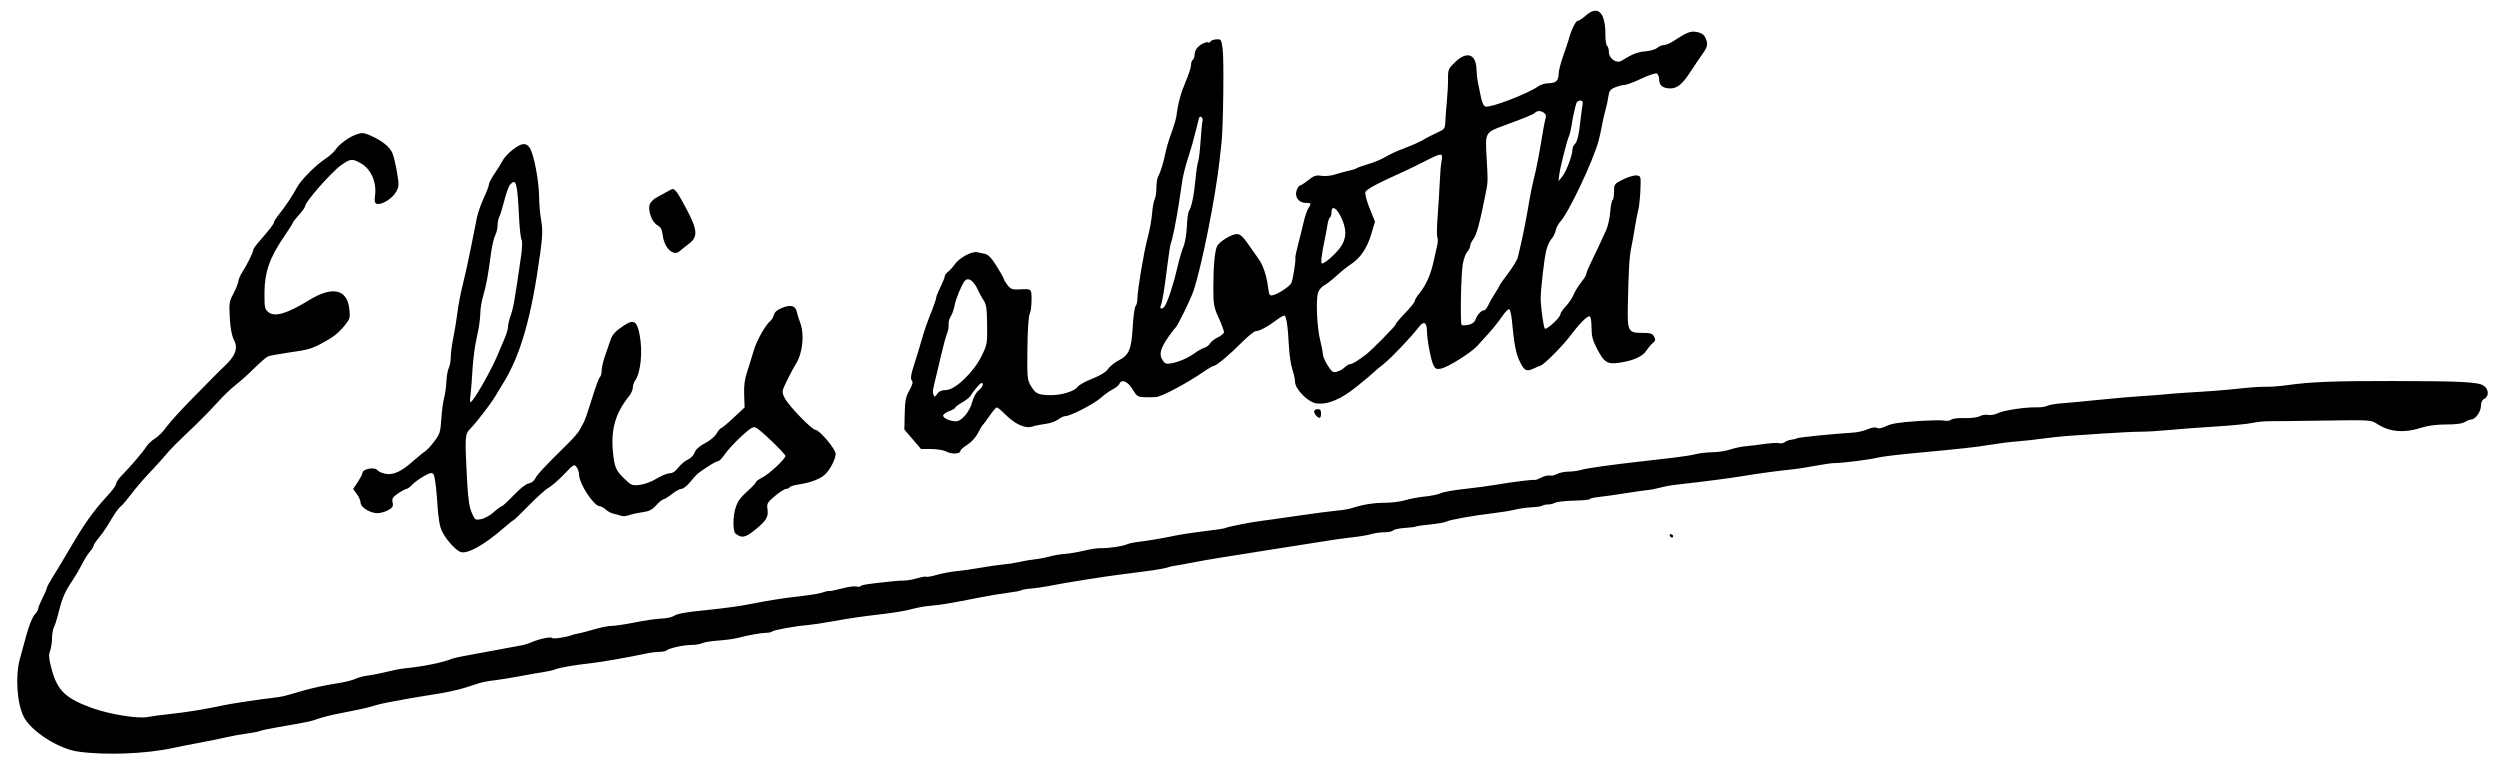 <svg xmlns="http://www.w3.org/2000/svg" width="1442" height="452" viewBox="0 0 1442 452" version="1.1">
	<path d="M 914.653 9 C 912.774 10.650, 910.710 12, 910.067 12 C 908.878 12, 906.381 17.071, 904.899 22.500 C 904.448 24.150, 902.948 28.650, 901.565 32.500 C 900.183 36.350, 899.040 40.873, 899.026 42.550 C 898.992 46.507, 897.398 48, 893.204 48 C 891.337 48, 888.614 48.842, 887.154 49.870 C 881.137 54.109, 859.620 62.332, 856.847 61.451 C 855.677 61.080, 854.768 59.069, 854.022 55.202 C 853.416 52.066, 852.670 48.375, 852.364 47 C 852.057 45.625, 851.731 42.424, 851.639 39.886 C 851.316 31.014, 846.005 29.318, 839.207 35.915 C 835.460 39.551, 835.177 40.210, 835.239 45.165 C 835.275 48.099, 834.961 54.100, 834.541 58.500 C 834.121 62.900, 833.715 68.293, 833.639 70.484 C 833.508 74.250, 833.227 74.592, 828.500 76.751 C 825.750 78.007, 822.825 79.480, 822 80.024 C 819.696 81.543, 815.097 83.615, 808.500 86.108 C 805.200 87.355, 800.925 89.366, 799 90.576 C 797.075 91.787, 792.800 93.576, 789.500 94.553 C 786.200 95.529, 783.050 96.652, 782.500 97.049 C 781.950 97.445, 779.925 98.087, 778 98.476 C 776.075 98.864, 772.566 99.818, 770.203 100.595 C 767.722 101.411, 764.339 101.758, 762.201 101.416 C 759.075 100.916, 757.890 101.306, 754.611 103.912 C 752.474 105.610, 750.326 107, 749.838 107 C 749.350 107, 748.500 108.186, 747.949 109.635 C 746.525 113.378, 749.021 117, 753.023 117 C 756.413 117, 756.526 117.232, 754.610 120.285 C 753.846 121.503, 752.660 124.975, 751.974 128 C 751.289 131.025, 749.876 136.724, 748.835 140.665 C 747.795 144.606, 747.034 148.206, 747.145 148.665 C 747.529 150.254, 745.746 161.507, 744.832 163.265 C 743.780 165.287, 737.559 169.398, 734.295 170.228 C 732.313 170.732, 732.031 170.321, 731.493 166.144 C 730.532 158.676, 728.654 153.110, 725.708 149 C 724.722 147.625, 722.110 143.913, 719.903 140.750 C 716.860 136.391, 715.294 135, 713.425 135 C 710.475 135, 703.490 139.216, 702.082 141.847 C 700.696 144.436, 699.857 153.542, 699.856 166 C 699.855 175.571, 700.127 177.106, 702.928 183.343 C 704.617 187.107, 706 190.798, 706 191.546 C 706 192.294, 704.409 193.661, 702.465 194.583 C 700.521 195.506, 698.497 197.072, 697.966 198.063 C 697.436 199.054, 695.989 200.172, 694.751 200.548 C 693.513 200.924, 691.150 202.218, 689.500 203.424 C 685.451 206.382, 680.266 208.693, 675.835 209.512 C 672.647 210.102, 671.959 209.867, 670.540 207.701 C 668.427 204.477, 669.293 201.001, 673.827 194.500 C 675.745 191.750, 677.637 189.275, 678.031 189 C 679.166 188.208, 686.882 172.429, 688.425 167.746 C 693.353 152.788, 701.177 113.378, 703.562 91.500 C 703.862 88.750, 704.327 84.475, 704.597 82 C 705.571 73.045, 706.046 34.357, 705.253 28.500 C 704.459 22.629, 704.378 22.505, 701.480 22.721 C 699.852 22.843, 698.364 23.408, 698.174 23.977 C 697.984 24.547, 697.427 24.764, 696.935 24.460 C 695.818 23.770, 691.903 25.802, 690.282 27.913 C 689.612 28.786, 689.049 30.486, 689.032 31.691 C 689.014 32.896, 688.550 34.160, 688 34.500 C 687.450 34.840, 687 36.169, 687 37.454 C 687 38.739, 685.634 43.001, 683.964 46.924 C 681.063 53.742, 679.436 59.735, 678.594 66.708 C 678.381 68.473, 677.058 72.973, 675.655 76.708 C 674.251 80.444, 672.675 85.750, 672.151 88.500 C 671.197 93.508, 669.490 98.981, 667.866 102.236 C 667.390 103.191, 667 106.034, 667 108.552 C 667 111.071, 666.548 113.977, 665.995 115.010 C 665.442 116.043, 664.777 119.726, 664.517 123.194 C 664.258 126.662, 663.125 132.875, 661.999 137 C 659.838 144.922, 656.060 167.393, 656.022 172.550 C 656.010 174.228, 655.544 176.056, 654.987 176.613 C 654.430 177.170, 653.687 182.653, 653.335 188.798 C 652.598 201.686, 651.259 204.807, 645.123 207.937 C 642.948 209.047, 640.258 211.233, 639.146 212.795 C 637.819 214.658, 634.690 216.590, 630.054 218.409 C 626.167 219.934, 622.404 222.012, 621.694 223.027 C 619.846 225.664, 612.411 227.980, 606 227.915 C 598.805 227.842, 597.393 227.192, 594.683 222.701 C 592.531 219.136, 592.426 218.048, 592.604 201.102 C 592.717 190.364, 593.231 182.437, 593.896 181.195 C 594.503 180.060, 595 176.402, 595 173.066 C 595 166.377, 595.203 166.540, 587.384 166.944 C 583.963 167.121, 582.909 166.700, 581.134 164.444 C 579.961 162.951, 579 161.367, 579 160.923 C 579 160.479, 577.147 157.160, 574.882 153.547 C 571.925 148.832, 570.021 146.824, 568.132 146.429 C 566.684 146.127, 564.602 145.695, 563.505 145.469 C 560.514 144.854, 553.312 148.746, 550.798 152.336 C 549.579 154.076, 547.776 156.088, 546.791 156.807 C 545.806 157.525, 544.986 158.650, 544.969 159.307 C 544.952 159.963, 543.831 162.750, 542.478 165.500 C 541.125 168.250, 540.014 171.002, 540.009 171.617 C 540.004 172.231, 539.055 175.156, 537.899 178.117 C 534.147 187.732, 533.215 190.406, 531.490 196.500 C 530.555 199.800, 528.663 205.993, 527.284 210.263 C 525.396 216.110, 525.053 218.359, 525.896 219.374 C 526.746 220.399, 526.414 221.796, 524.515 225.194 C 522.425 228.934, 521.984 231.146, 521.823 238.707 L 521.630 247.748 526.436 253.374 L 531.243 259 537.171 259 C 540.620 259, 544.378 259.661, 546.157 260.581 C 549.245 262.178, 554 261.822, 554 259.993 C 554 259.461, 555.791 257.895, 557.979 256.513 C 560.310 255.041, 562.852 252.240, 564.114 249.750 C 565.299 247.413, 566.575 245.275, 566.950 245 C 567.325 244.725, 569.086 242.362, 570.864 239.750 C 572.642 237.137, 574.490 235, 574.971 235 C 575.452 235, 577.568 236.742, 579.673 238.872 C 585.356 244.622, 591.284 247.353, 595.301 246.073 C 597.060 245.512, 600.606 244.794, 603.180 244.476 C 605.753 244.158, 608.974 243.021, 610.337 241.949 C 611.700 240.877, 613.597 240, 614.553 240 C 617.448 240, 630.923 233.062, 634.833 229.559 C 636.850 227.751, 639.986 225.513, 641.801 224.584 C 643.617 223.655, 645.353 222.244, 645.658 221.448 C 646.819 218.422, 650.444 219.883, 653.233 224.500 C 655.746 228.662, 656.272 229.008, 660.225 229.111 C 662.576 229.172, 665.517 229.139, 666.760 229.038 C 670.131 228.764, 684.455 221.159, 694.108 214.519 C 696.922 212.584, 699.660 211, 700.192 211 C 701.602 211, 709.403 204.441, 716.546 197.250 C 719.961 193.813, 723.486 191, 724.381 191 C 726.417 191, 731.403 188.340, 736.095 184.750 C 738.071 183.237, 740.167 182, 740.751 182 C 741.961 182, 742.812 187.657, 743.479 200.151 C 743.734 204.909, 744.623 210.759, 745.456 213.151 C 746.289 215.543, 746.977 218.764, 746.985 220.308 C 747.006 224.351, 754.370 231.887, 759.023 232.627 C 765.576 233.670, 773.255 230.492, 782.782 222.796 C 787.577 218.922, 791.950 215.245, 792.500 214.626 C 793.050 214.007, 795.533 211.925, 798.018 210 C 802.307 206.678, 814.099 194.292, 818.580 188.404 C 821.192 184.972, 822.983 185.935, 823.053 190.809 C 823.129 196.168, 825.428 208.115, 826.910 210.857 C 827.965 212.808, 828.714 213.107, 831.263 212.597 C 835.097 211.831, 848.467 203.469, 851.925 199.675 C 853.341 198.121, 856.413 194.746, 858.751 192.175 C 861.089 189.604, 864.464 185.363, 866.251 182.752 C 868.038 180.141, 869.950 178.151, 870.500 178.331 C 871.050 178.510, 871.766 181.547, 872.090 185.078 C 873.258 197.783, 874.317 203.570, 876.228 207.699 C 879.033 213.757, 880.296 214.551, 884.243 212.739 C 886.035 211.916, 888.024 211.076, 888.665 210.872 C 890.766 210.202, 901.405 199.460, 905.954 193.417 C 911.475 186.082, 915.860 181.795, 917.075 182.547 C 917.584 182.861, 918 185.810, 918 189.100 C 918 193.856, 918.642 196.316, 921.136 201.107 C 925.401 209.303, 927.176 210.337, 934.858 209.100 C 942.527 207.865, 947.693 205.439, 949.760 202.101 C 950.646 200.670, 952.241 198.783, 953.304 197.906 C 954.910 196.582, 955.042 195.947, 954.084 194.156 C 953.101 192.320, 952.049 192, 947 192 C 939.165 192, 938.637 190.990, 938.930 176.541 C 939.352 155.733, 939.775 148.493, 940.887 143 C 941.500 139.975, 942.465 134.575, 943.031 131 C 943.597 127.425, 944.471 122.925, 944.972 121 C 945.474 119.075, 946.023 113.900, 946.192 109.500 C 946.498 101.561, 946.481 101.498, 943.930 101.201 C 942.516 101.036, 939.029 102.073, 936.180 103.504 C 931.122 106.044, 931 106.209, 931 110.494 C 931 112.907, 930.613 115.121, 930.139 115.414 C 929.666 115.707, 929.049 118.805, 928.768 122.300 C 928.488 125.795, 927.470 130.419, 926.506 132.577 C 923.684 138.897, 919.807 147.149, 917.316 152.135 C 916.042 154.685, 915 157.299, 915 157.944 C 915 158.589, 913.670 160.778, 912.045 162.809 C 910.420 164.839, 908.434 168.080, 907.631 170.011 C 906.829 171.943, 904.784 174.976, 903.086 176.752 C 901.389 178.529, 900 180.609, 900 181.375 C 900 183.097, 892.225 190.257, 891.106 189.566 C 890.347 189.096, 888.740 177.599, 888.651 172 C 888.606 169.120, 889.710 158.291, 890.960 149.352 C 891.804 143.323, 893.026 139.992, 895.494 137 C 896.175 136.175, 897.028 134.251, 897.391 132.725 C 897.754 131.198, 898.827 129.126, 899.775 128.120 C 904.631 122.969, 918.468 93.920, 921.981 81.500 C 922.603 79.300, 923.502 75.250, 923.978 72.500 C 924.454 69.750, 925.375 65.700, 926.024 63.500 C 926.673 61.300, 927.435 57.768, 927.717 55.651 C 928.144 52.438, 928.783 51.571, 931.582 50.401 C 933.427 49.631, 935.863 49, 936.996 49 C 938.130 49, 942.451 47.389, 946.600 45.420 C 950.749 43.452, 954.786 42.088, 955.572 42.389 C 956.370 42.695, 957 44.259, 957 45.933 C 957 49.260, 959.222 51, 963.469 51 C 967.393 51, 970.447 48.504, 974.872 41.679 C 977.075 38.281, 980.288 33.524, 982.012 31.108 C 984.394 27.769, 984.989 26.092, 984.492 24.113 C 983.554 20.376, 982.241 19.136, 978.470 18.428 C 975.086 17.793, 972.943 18.650, 965.156 23.750 C 963.267 24.987, 960.807 26, 959.689 26 C 958.572 26, 956.856 26.725, 955.876 27.612 C 954.897 28.498, 951.834 29.400, 949.070 29.616 C 944.560 29.968, 941.493 31.177, 935.307 35.040 C 932.407 36.851, 928 33.778, 928 29.944 C 928 28.390, 927.550 26.840, 927 26.500 C 926.450 26.160, 926 23.276, 926 20.090 C 926 7, 921.708 2.805, 914.653 9 M 909.541 58.933 C 908.860 60.035, 907.053 68.031, 906.363 73 C 906.095 74.925, 905.480 77.400, 904.996 78.500 C 903.707 81.427, 899.815 96.929, 899.347 101 L 898.944 104.500 901.091 101.852 C 903.427 98.971, 906.915 89.783, 906.967 86.372 C 906.985 85.202, 907.617 83.733, 908.370 83.108 C 909.692 82.011, 910.826 77.323, 911.541 70 C 911.729 68.075, 912.194 64.588, 912.573 62.250 C 913.140 58.759, 912.982 58, 911.691 58 C 910.826 58, 909.859 58.420, 909.541 58.933 M 885.379 65.021 C 884.376 66.024, 879.713 67.951, 867.145 72.553 C 856.744 76.362, 856.662 76.508, 857.424 90 C 858.310 105.680, 858.353 104.547, 856.548 113.500 C 853.367 129.286, 851.646 135.538, 849.838 137.885 C 848.827 139.197, 848 140.961, 848 141.806 C 848 142.651, 847.258 144.162, 846.352 145.164 C 845.445 146.165, 844.273 149.351, 843.747 152.242 C 842.687 158.063, 842.157 186.490, 843.090 187.424 C 843.415 187.748, 845.138 187.722, 846.919 187.366 C 849.088 186.932, 850.462 185.916, 851.082 184.284 C 852.175 181.408, 854.406 179, 855.977 179 C 856.593 179, 857.643 177.762, 858.310 176.250 C 858.977 174.738, 860.756 171.596, 862.262 169.270 C 863.768 166.943, 865 164.830, 865 164.573 C 865 164.316, 867.246 161.138, 869.991 157.511 C 872.737 153.884, 875.234 149.698, 875.541 148.208 C 875.848 146.719, 876.496 143.925, 876.981 142 C 878.260 136.923, 880.661 124.649, 882.068 116 C 882.738 111.875, 883.942 106.025, 884.742 103 C 886.111 97.822, 887.743 89.322, 890.022 75.500 C 890.566 72.200, 891.241 68.880, 891.523 68.123 C 892.646 65.101, 887.765 62.635, 885.379 65.021 M 691.563 68.187 C 691.331 68.909, 690.389 72.650, 689.470 76.500 C 688.551 80.350, 686.678 86.875, 685.308 91 C 683.938 95.125, 682.446 100.975, 681.992 104 C 681.538 107.025, 680.657 112.875, 680.034 117 C 678.595 126.526, 676.078 139.065, 675.375 140.202 C 675.078 140.682, 674.206 146.121, 673.437 152.288 C 671.561 167.321, 670.452 174.147, 669.543 176.250 C 668.671 178.266, 670.269 178.634, 671.715 176.750 C 673.347 174.624, 676.880 163.921, 678.985 154.726 C 680.089 149.901, 681.724 144.276, 682.617 142.226 C 683.511 140.177, 684.392 134.970, 684.576 130.656 C 684.760 126.342, 685.316 122.292, 685.811 121.656 C 687.211 119.859, 688.772 112.281, 689.552 103.500 C 689.942 99.100, 690.623 94.536, 691.065 93.358 C 691.507 92.180, 692.152 86.780, 692.499 81.358 C 692.846 75.936, 693.344 70.750, 693.606 69.834 C 694.167 67.867, 692.181 66.265, 691.563 68.187 M 205.654 77.508 C 201.308 79.002, 195.562 83.213, 193.430 86.466 C 192.589 87.750, 190.011 90.043, 187.701 91.563 C 182.114 95.239, 173.722 103.679, 171.347 108.012 C 168.519 113.170, 164.643 118.997, 161.119 123.388 C 159.404 125.526, 158 127.721, 158 128.266 C 158 129.194, 155.237 132.745, 148.750 140.155 C 147.238 141.883, 145.998 143.792, 145.996 144.398 C 145.991 145.694, 142.194 153.299, 139.558 157.291 C 138.545 158.826, 137.605 161.076, 137.469 162.291 C 137.333 163.506, 136.051 166.697, 134.620 169.382 C 132.211 173.902, 132.057 174.938, 132.547 183.382 C 132.908 189.603, 133.692 193.686, 135.013 196.233 C 137.483 200.994, 135.697 205.583, 129 211.680 C 127.625 212.931, 126.050 214.457, 125.500 215.070 C 124.950 215.683, 118.842 221.881, 111.928 228.843 C 105.013 235.804, 97.848 243.638, 96.007 246.252 C 94.165 248.866, 91.193 251.869, 89.403 252.925 C 87.612 253.981, 85.350 256.118, 84.375 257.673 C 82.493 260.677, 74.933 269.515, 69.980 274.501 C 68.341 276.151, 66.996 278.176, 66.992 279.001 C 66.987 279.825, 64.850 282.816, 62.242 285.647 C 53.604 295.022, 48.580 302.130, 39.245 318.183 C 36.905 322.207, 33.192 328.358, 30.995 331.850 C 28.798 335.343, 27 338.621, 27 339.134 C 27 339.647, 25.875 342.287, 24.500 345 C 23.125 347.713, 22 350.482, 22 351.152 C 22 351.823, 21.067 353.364, 19.927 354.578 C 18.787 355.791, 16.758 360.770, 15.419 365.642 C 14.080 370.514, 12.305 376.975, 11.474 380 C 8.719 390.031, 9.784 405.849, 13.730 413.500 C 18.078 421.932, 33.813 431.964, 45.152 433.534 C 60.929 435.717, 84.025 434.847, 99.500 431.485 C 103.350 430.648, 110.325 429.275, 115 428.434 C 119.675 427.592, 126.425 426.216, 130 425.375 C 133.575 424.534, 139.251 423.495, 142.614 423.066 C 145.976 422.637, 149.154 422.023, 149.675 421.701 C 150.197 421.379, 154.870 420.380, 160.062 419.482 C 177.832 416.408, 179.506 416.058, 183.500 414.581 C 185.700 413.768, 191.325 412.359, 196 411.450 C 208.306 409.058, 212.070 408.216, 216 406.977 C 217.925 406.371, 221.750 405.478, 224.500 404.993 C 227.250 404.509, 231.750 403.683, 234.500 403.159 C 237.250 402.634, 242.875 401.687, 247 401.054 C 257.072 399.507, 263.685 398.134, 268.500 396.589 C 270.700 395.883, 274.118 394.783, 276.095 394.144 C 278.073 393.505, 281.898 392.757, 284.595 392.482 C 287.293 392.206, 294.450 391.055, 300.500 389.924 C 306.550 388.793, 313.075 387.645, 315 387.372 C 316.925 387.099, 319.400 386.487, 320.500 386.011 C 322.678 385.069, 332.289 383.434, 341 382.523 C 346.376 381.960, 364.270 378.816, 372.764 376.941 C 375.110 376.424, 378.507 376, 380.314 376 C 382.121 376, 384.028 375.611, 384.550 375.136 C 385.999 373.818, 394.382 372, 399.009 372 C 401.276 372, 403.970 371.551, 404.996 371.002 C 406.021 370.454, 410.154 369.770, 414.180 369.484 C 418.206 369.198, 423.075 368.558, 425 368.062 C 431.537 366.377, 439.143 365, 441.910 365 C 443.426 365, 445.002 364.663, 445.412 364.250 C 446.276 363.379, 458.222 361.202, 465.500 360.588 C 468.250 360.356, 474.550 359.426, 479.500 358.520 C 489.888 356.619, 496.540 355.652, 510.500 354.013 C 516 353.368, 522.975 352.153, 526 351.315 C 529.025 350.477, 533.750 349.627, 536.500 349.426 C 541.907 349.030, 548.872 347.866, 564.500 344.747 C 570 343.649, 577.536 342.385, 581.246 341.937 C 584.957 341.489, 588.454 340.838, 589.018 340.489 C 589.581 340.141, 592.171 339.682, 594.771 339.471 C 597.372 339.259, 601.750 338.637, 604.500 338.088 C 614.934 336.004, 637.483 332.433, 649.500 330.962 C 663.683 329.226, 671.116 328.096, 673.281 327.349 C 674.501 326.928, 676.400 326.475, 677.500 326.344 C 678.600 326.213, 684 325.230, 689.500 324.158 C 695 323.087, 711.650 320.344, 726.500 318.064 C 741.350 315.784, 757.775 313.198, 763 312.317 C 768.225 311.437, 775.875 310.359, 780 309.922 C 784.125 309.484, 789.072 308.648, 790.993 308.063 C 792.915 307.479, 796.312 307, 798.543 307 C 800.775 307, 803.083 306.517, 803.674 305.926 C 804.264 305.336, 807.260 304.699, 810.331 304.512 C 813.402 304.324, 816.271 303.958, 816.707 303.699 C 817.143 303.439, 820.875 302.899, 825 302.499 C 829.125 302.099, 833.272 301.365, 834.216 300.869 C 836.270 299.788, 850.102 297.311, 861.374 296.005 C 865.843 295.487, 871.525 294.557, 874 293.939 C 876.475 293.320, 880.861 292.707, 883.746 292.577 C 886.631 292.448, 889.294 292.040, 889.663 291.671 C 890.032 291.302, 891.413 291, 892.732 291 C 894.052 291, 895.982 290.545, 897.021 289.989 C 898.061 289.432, 902.981 288.884, 907.956 288.769 C 912.930 288.655, 917 288.252, 917 287.873 C 917 287.495, 919.363 286.944, 922.250 286.649 C 925.138 286.354, 932 285.388, 937.500 284.502 C 943 283.616, 948.850 282.784, 950.500 282.653 C 952.150 282.522, 955.300 281.907, 957.500 281.287 C 959.700 280.667, 963.975 279.885, 967 279.549 C 982.955 277.776, 998.435 275.765, 1006 274.481 C 1014.270 273.077, 1026.389 271.453, 1034.500 270.661 C 1036.700 270.446, 1042.409 269.537, 1047.187 268.641 C 1051.964 267.745, 1056.914 267.050, 1058.187 267.096 C 1061.736 267.225, 1079.063 265.045, 1083 263.974 C 1084.925 263.451, 1093.925 262.326, 1103 261.476 C 1133.038 258.660, 1139.421 257.959, 1148 256.533 C 1152.675 255.756, 1159.650 254.885, 1163.500 254.598 C 1167.350 254.311, 1174.100 253.576, 1178.500 252.964 C 1182.900 252.353, 1188.975 251.688, 1192 251.487 C 1195.025 251.286, 1204.475 250.646, 1213 250.064 C 1221.525 249.482, 1231.425 249.003, 1235 249 C 1238.575 248.996, 1245.775 248.563, 1251 248.038 C 1256.225 247.513, 1268.150 246.620, 1277.500 246.052 C 1286.850 245.485, 1296.561 244.544, 1299.081 243.961 C 1301.600 243.379, 1306.325 242.921, 1309.581 242.944 C 1312.836 242.966, 1327.200 242.804, 1341.500 242.583 C 1367.108 242.187, 1367.553 242.215, 1371 244.434 C 1378.697 249.389, 1386.968 249.965, 1398 246.315 C 1400.578 245.462, 1406.131 244.829, 1411 244.834 C 1416.653 244.839, 1420.242 244.366, 1421.715 243.421 C 1422.933 242.639, 1424.542 242, 1425.291 242 C 1427.713 242, 1431 237.521, 1431 234.221 C 1431 232.094, 1431.650 230.723, 1433 230 C 1435.835 228.483, 1435.572 224.421, 1432.508 222.414 C 1429.317 220.323, 1419.433 219.825, 1380 219.771 C 1346.836 219.725, 1332.879 220.260, 1319.908 222.074 C 1315.284 222.721, 1309.562 223.174, 1307.193 223.081 C 1304.824 222.988, 1298.524 223.387, 1293.193 223.966 C 1283.638 225.006, 1273.739 225.782, 1261 226.490 C 1257.425 226.689, 1252.179 227.099, 1249.341 227.401 C 1246.504 227.704, 1240.204 228.186, 1235.341 228.473 C 1230.479 228.760, 1219.525 229.712, 1211 230.590 C 1202.475 231.467, 1192.619 232.389, 1189.097 232.639 C 1185.576 232.889, 1181.860 233.540, 1180.839 234.086 C 1179.819 234.632, 1177.075 235.024, 1174.742 234.957 C 1168.286 234.772, 1155.461 236.710, 1152.289 238.351 C 1150.735 239.154, 1148.285 239.586, 1146.844 239.311 C 1145.403 239.035, 1143.161 239.385, 1141.862 240.089 C 1140.491 240.832, 1136.836 241.276, 1133.148 241.146 C 1129.500 241.019, 1126.207 241.413, 1125.411 242.074 C 1124.649 242.706, 1122.944 242.952, 1121.621 242.620 C 1120.298 242.288, 1113.073 242.425, 1105.565 242.925 C 1095.538 243.592, 1090.886 244.342, 1088.038 245.751 C 1085.521 246.996, 1083.619 247.366, 1082.618 246.806 C 1081.641 246.259, 1079.683 246.550, 1077.287 247.598 C 1075.204 248.509, 1071.475 249.374, 1069 249.522 C 1058.037 250.176, 1037.414 252.250, 1036.542 252.786 C 1036.016 253.110, 1034.519 253.488, 1033.217 253.627 C 1031.915 253.766, 1030.230 254.394, 1029.473 255.022 C 1028.716 255.651, 1027.287 255.924, 1026.298 255.630 C 1025.309 255.335, 1021.575 255.519, 1018 256.039 C 1014.425 256.559, 1009.469 257.158, 1006.987 257.372 C 1004.505 257.585, 1000.455 258.443, 997.987 259.278 C 995.519 260.113, 990.911 260.825, 987.747 260.860 C 984.583 260.896, 980.308 261.376, 978.247 261.929 C 976.186 262.481, 970.225 263.426, 965 264.029 C 959.775 264.632, 951.675 265.566, 947 266.104 C 934.265 267.569, 934.219 267.575, 924 268.949 C 918.775 269.652, 913.195 270.626, 911.601 271.114 C 910.006 271.601, 906.856 272.016, 904.601 272.035 C 902.345 272.055, 899.419 272.670, 898.098 273.402 C 896.777 274.134, 894.917 274.529, 893.965 274.281 C 893.013 274.032, 890.845 274.546, 889.147 275.424 C 887.449 276.302, 885.709 276.932, 885.280 276.824 C 884.117 276.532, 872.586 277.957, 863.500 279.515 C 859.100 280.270, 850.550 281.415, 844.500 282.059 C 838.450 282.704, 832.375 283.797, 831 284.488 C 829.625 285.179, 825.575 286.028, 822 286.375 C 818.425 286.722, 813.291 287.679, 810.591 288.503 C 807.891 289.326, 802.610 290, 798.855 290 C 792.331 290, 786 291.026, 779.500 293.136 C 777.850 293.672, 774.250 294.279, 771.500 294.486 C 768.750 294.692, 758.625 296.016, 749 297.427 C 739.375 298.839, 729.475 300.229, 727 300.518 C 721.984 301.102, 708.019 303.870, 707.043 304.473 C 706.387 304.879, 702.542 305.453, 690 307.016 C 685.875 307.531, 680.475 308.383, 678 308.910 C 671.231 310.353, 662.017 311.921, 656.508 312.569 C 653.805 312.887, 650.897 313.511, 650.047 313.955 C 647.986 315.030, 639.364 316.302, 635 316.174 C 633.075 316.117, 628.679 316.770, 625.231 317.624 C 621.783 318.478, 616.833 319.320, 614.231 319.496 C 611.629 319.671, 607.700 320.336, 605.500 320.973 C 603.300 321.610, 599.475 322.343, 597 322.602 C 594.525 322.861, 590.475 323.547, 588 324.126 C 585.525 324.704, 581.250 325.374, 578.500 325.615 C 575.750 325.855, 569.900 326.696, 565.500 327.484 C 561.100 328.272, 554.902 329.151, 551.726 329.437 C 548.550 329.724, 543.454 330.684, 540.402 331.572 C 537.349 332.459, 534.621 332.954, 534.339 332.672 C 534.057 332.390, 531.728 332.770, 529.163 333.516 C 526.598 334.262, 523.375 334.858, 522 334.840 C 520.625 334.823, 517.475 335.020, 515 335.279 C 500.310 336.814, 496.923 337.316, 496.485 338.024 C 496.217 338.458, 495.072 338.570, 493.939 338.274 C 492.807 337.978, 489.065 338.498, 485.624 339.429 C 482.183 340.360, 478.947 341.024, 478.434 340.903 C 477.920 340.782, 476.825 340.942, 476 341.260 C 473.389 342.266, 468.744 343.094, 460.500 344.024 C 451.836 345.002, 443.655 346.279, 435 348.006 C 427.126 349.576, 418.952 350.732, 407.500 351.893 C 394.591 353.202, 390.949 353.871, 388.500 355.382 C 387.400 356.060, 384.193 356.700, 381.373 356.802 C 378.553 356.905, 371.803 357.888, 366.373 358.985 C 360.943 360.083, 354.915 360.985, 352.978 360.991 C 351.041 360.996, 346.316 361.934, 342.478 363.076 C 338.640 364.218, 334.600 365.266, 333.500 365.404 C 332.400 365.543, 330.825 365.930, 330 366.263 C 326.825 367.547, 318.949 368.727, 318.492 367.987 C 317.923 367.067, 310.853 368.534, 306.542 370.468 C 304.869 371.218, 302.150 372.039, 300.500 372.291 C 298.850 372.544, 292.550 373.712, 286.500 374.888 C 280.450 376.064, 272.575 377.521, 269 378.126 C 265.425 378.731, 261.600 379.596, 260.500 380.047 C 255.244 382.204, 243.871 384.494, 233.399 385.505 C 231.255 385.711, 226.575 386.613, 223 387.508 C 219.425 388.403, 214.700 389.355, 212.500 389.624 C 210.300 389.893, 207.600 390.497, 206.500 390.966 C 202.504 392.670, 200.349 393.203, 192 394.556 C 187.325 395.314, 180.125 396.889, 176 398.057 C 171.875 399.225, 166.925 400.627, 165 401.172 C 163.075 401.717, 159.475 402.350, 157 402.580 C 152.230 403.023, 134.208 405.702, 130 406.594 C 117.612 409.219, 108.062 410.779, 97.500 411.902 C 92.550 412.429, 87.040 413.172, 85.255 413.554 C 79.881 414.704, 63.479 412.091, 53.352 408.472 C 38.091 403.019, 33.191 398.427, 29.937 386.529 C 28.154 380.009, 27.962 377.995, 28.879 375.458 C 29.495 373.753, 30 370.448, 30 368.113 C 30 365.779, 30.507 362.921, 31.127 361.762 C 31.747 360.604, 33.035 356.457, 33.989 352.546 C 35.837 344.968, 37.641 340.908, 42.006 334.500 C 43.505 332.300, 45.872 328.250, 47.266 325.500 C 48.661 322.750, 50.746 319.419, 51.901 318.097 C 53.055 316.775, 54 315.260, 54 314.729 C 54 314.198, 55.238 312.309, 56.750 310.530 C 58.263 308.751, 60.400 305.803, 61.500 303.980 C 66.753 295.271, 68.047 293.393, 69.748 292 C 70.757 291.175, 73.429 288.025, 75.688 285 C 77.946 281.975, 82.653 276.486, 86.147 272.802 C 89.641 269.118, 93.850 264.477, 95.500 262.490 C 98.535 258.834, 101.147 256.211, 113.118 244.806 C 116.758 241.338, 122.354 235.575, 125.555 232 C 128.755 228.425, 133.457 223.908, 136.004 221.963 C 138.551 220.017, 143.375 215.694, 146.723 212.356 C 150.072 209.018, 153.642 205.955, 154.656 205.550 C 155.670 205.145, 160.550 204.231, 165.500 203.518 C 177.963 201.723, 179.434 201.322, 185.574 198.046 C 192.419 194.393, 195.380 192.056, 199.114 187.357 C 201.866 183.893, 202.046 183.180, 201.458 178.053 C 200.161 166.741, 191.718 164.909, 178.413 173.053 C 165.483 180.968, 158.503 183.038, 154.814 180.050 C 152.686 178.327, 152.504 177.425, 152.553 168.838 C 152.621 157.102, 155.466 148.799, 163.425 137.111 C 166.491 132.607, 169 128.657, 169 128.333 C 169 128.008, 170.575 125.999, 172.500 123.868 C 174.425 121.738, 176 119.495, 176 118.884 C 176 116.481, 191.138 99.268, 196.784 95.250 C 202.135 91.443, 203.228 91.352, 208.320 94.293 C 214.041 97.598, 217.361 105.244, 216.326 112.732 C 215.876 115.991, 216.094 117.099, 217.274 117.552 C 219.794 118.519, 226.443 114.449, 228.460 110.704 C 230.181 107.508, 230.222 106.638, 228.991 99.371 C 228.258 95.042, 227.084 90.109, 226.382 88.409 C 224.891 84.798, 220.365 81.122, 213.906 78.275 C 209.876 76.499, 208.863 76.405, 205.654 77.508 M 295.828 86.277 C 293.447 88.079, 290.819 90.892, 289.986 92.527 C 289.153 94.162, 287.016 97.606, 285.236 100.180 C 283.456 102.754, 282 105.547, 282 106.385 C 282 107.224, 280.671 110.743, 279.046 114.205 C 277.421 117.667, 275.640 122.750, 275.086 125.500 C 274.533 128.250, 272.916 136.350, 271.493 143.500 C 270.070 150.650, 267.984 160.100, 266.856 164.500 C 265.729 168.900, 264.393 175.875, 263.887 180 C 263.382 184.125, 262.300 190.744, 261.484 194.708 C 260.668 198.672, 260 203.764, 260 206.024 C 260 208.283, 259.492 211.082, 258.870 212.243 C 258.249 213.404, 257.632 216.862, 257.500 219.927 C 257.368 222.992, 256.767 227.300, 256.166 229.500 C 255.564 231.700, 254.834 237.204, 254.543 241.731 C 254.060 249.260, 253.706 250.370, 250.392 254.731 C 248.399 257.354, 246.033 259.912, 245.134 260.415 C 244.235 260.919, 241.274 263.318, 238.552 265.746 C 231.688 271.871, 227.108 274.054, 222.640 273.329 C 220.655 273.007, 218.520 272.126, 217.894 271.372 C 215.978 269.063, 209 270.385, 209 273.057 C 209 273.599, 207.803 275.851, 206.341 278.061 L 203.682 282.079 205.841 284.999 C 207.028 286.605, 208 288.844, 208 289.974 C 208 292.601, 213.443 295.991, 217.669 295.996 C 219.412 295.998, 222.230 295.212, 223.932 294.250 C 226.513 292.790, 226.931 292.057, 226.451 289.828 C 225.963 287.564, 226.454 286.763, 229.670 284.578 C 231.757 283.160, 233.922 281.992, 234.482 281.983 C 235.042 281.973, 236.535 280.874, 237.799 279.541 C 239.064 278.207, 242.081 276.008, 244.505 274.653 C 248.242 272.564, 249.091 272.404, 250.084 273.601 C 250.741 274.392, 251.645 281.053, 252.142 288.756 C 252.803 299.010, 253.526 303.516, 254.987 306.500 C 257.381 311.389, 262.937 317.528, 265.786 318.432 C 269.621 319.649, 279.231 314.330, 289.908 305.079 C 293.133 302.286, 295.993 300, 296.263 300 C 296.533 300, 300.522 296.144, 305.127 291.432 C 309.732 286.720, 314.846 282.152, 316.491 281.282 C 318.136 280.412, 322.106 276.955, 325.314 273.600 C 330.873 267.785, 331.212 267.591, 332.573 269.441 C 333.358 270.509, 334 272.426, 334 273.702 C 334 278.933, 342.541 292, 345.961 292 C 346.737 292, 348.300 292.871, 349.436 293.937 C 350.571 295.002, 352.625 296.087, 354 296.347 C 355.375 296.608, 357.296 297.138, 358.268 297.525 C 359.240 297.911, 361.265 297.759, 362.768 297.186 C 364.271 296.613, 367.727 295.846, 370.449 295.481 C 374.339 294.960, 376.064 294.089, 378.520 291.409 C 380.237 289.534, 382.111 288, 382.684 288 C 383.256 288, 385.424 286.650, 387.500 285 C 389.576 283.350, 392.067 282, 393.034 282 C 394.001 282, 396.203 280.312, 397.926 278.250 C 402.260 273.063, 401.910 273.376, 407.726 269.491 C 410.600 267.571, 413.525 265.981, 414.226 265.959 C 414.927 265.936, 416.625 264.199, 418 262.099 C 419.375 259.999, 423.550 255.455, 427.278 252 C 432.777 246.903, 434.414 245.887, 435.955 246.610 C 438.634 247.865, 453 261.682, 453 263.003 C 453 264.729, 443.818 273.304, 439.718 275.407 C 437.673 276.457, 436 277.658, 436 278.076 C 436 278.495, 434.363 280.337, 432.362 282.169 C 426.728 287.329, 425.799 288.549, 424.365 292.665 C 422.668 297.539, 422.600 306.435, 424.250 307.755 C 427.809 310.602, 429.915 310.179, 435.739 305.446 C 442.113 300.267, 443.393 298.026, 442.654 293.341 C 442.211 290.536, 442.699 289.723, 447.007 286.091 C 449.676 283.841, 452.539 282, 453.370 282 C 454.202 282, 455.144 281.576, 455.464 281.058 C 455.785 280.540, 458.174 279.801, 460.773 279.416 C 467.434 278.429, 473.045 276.304, 475.819 273.716 C 478.840 270.898, 482 264.775, 482 261.739 C 482 259.096, 472.667 248, 470.444 248 C 468.369 248, 454.572 233.726, 452.571 229.509 C 450.844 225.870, 450.850 225.835, 454.101 219.179 C 455.895 215.505, 458.099 211.375, 459 210 C 462.945 203.975, 464.134 193.063, 461.585 186.270 C 460.807 184.197, 459.906 181.292, 459.583 179.817 C 458.807 176.273, 456.126 175.566, 451.096 177.578 C 448.357 178.674, 446.785 180.009, 446.393 181.571 C 446.069 182.862, 445.127 184.479, 444.300 185.166 C 441.367 187.600, 436.369 196.585, 434.658 202.500 C 433.703 205.800, 432.028 211.205, 430.936 214.510 C 429.523 218.787, 429.029 222.612, 429.225 227.769 L 429.500 235.018 423.070 241.009 C 419.533 244.304, 416.296 247, 415.876 247 C 415.456 247, 414.300 248.394, 413.307 250.097 C 412.290 251.839, 409.371 254.279, 406.635 255.672 C 403.383 257.329, 401.408 259.108, 400.679 261.039 C 400.063 262.672, 398.347 264.442, 396.734 265.110 C 395.163 265.761, 392.727 267.802, 391.320 269.647 C 389.611 271.888, 387.927 273, 386.242 273 C 384.856 273, 381.483 274.377, 378.747 276.061 C 375.917 277.802, 371.754 279.360, 369.088 279.676 C 364.661 280.200, 364.173 280.009, 360.210 276.201 C 355.206 271.394, 354.395 269.493, 353.530 260.540 C 352.287 247.674, 355.006 238.248, 362.722 228.673 C 363.975 227.119, 365 224.856, 365 223.646 C 365 222.435, 365.617 220.557, 366.371 219.473 C 369.673 214.722, 370.813 202.383, 368.853 192.623 C 367.369 185.231, 365.480 184.092, 360.304 187.469 C 354.913 190.986, 353.132 192.916, 352.040 196.427 C 351.515 198.117, 350.180 201.975, 349.075 205 C 347.970 208.025, 347.051 211.936, 347.033 213.691 C 347.015 215.446, 346.568 217.149, 346.039 217.476 C 345.511 217.802, 343.465 223.341, 341.493 229.785 C 339.521 236.228, 337.395 242.400, 336.770 243.500 C 336.144 244.600, 335.054 246.625, 334.348 248 C 333.641 249.375, 330.538 252.975, 327.451 256 C 314.623 268.572, 309.880 273.635, 308.714 276 C 307.995 277.458, 306.444 278.636, 304.991 278.828 C 303.495 279.024, 300.050 281.720, 296.367 285.578 C 292.994 289.110, 289.844 292.002, 289.367 292.005 C 288.890 292.007, 286.850 293.525, 284.833 295.378 C 282.810 297.236, 279.552 299.049, 277.568 299.421 C 274.058 300.080, 273.924 299.988, 272.062 295.645 C 270.655 292.362, 269.955 287.426, 269.398 276.847 C 268.063 251.504, 268.122 250.556, 271.234 247.332 C 274.906 243.528, 283.028 232.997, 285.488 228.851 C 286.582 227.008, 288.726 223.475, 290.253 221 C 300.364 204.616, 306.555 182.895, 311.581 146.175 C 312.962 136.088, 313.062 132.603, 312.134 126.983 C 311.510 123.205, 311 117.813, 311 114.999 C 311 104.455, 307.800 87.786, 305.193 84.750 C 303.009 82.207, 300.708 82.582, 295.828 86.277 M 822 92.947 C 817.875 95.058, 812.475 97.693, 810 98.802 C 794.351 105.819, 788.077 109.182, 787.553 110.833 C 787.231 111.846, 788.348 116.092, 790.034 120.268 L 793.100 127.861 790.900 135.181 C 788.474 143.254, 784.595 148.943, 779.102 152.483 C 777.121 153.760, 773.475 156.682, 771 158.978 C 768.525 161.274, 765.311 163.779, 763.858 164.546 C 762.406 165.312, 760.788 167.190, 760.263 168.720 C 758.919 172.637, 759.636 189.032, 761.465 196.168 C 762.309 199.464, 763 203.091, 763 204.226 C 763 205.361, 764.237 208.265, 765.750 210.678 C 768.107 214.439, 768.857 214.979, 771 214.459 C 772.375 214.125, 774.429 212.985, 775.564 211.926 C 776.700 210.867, 778.205 210, 778.910 210 C 780.026 210, 783.211 208.051, 787.853 204.527 C 791.262 201.939, 805 188.017, 805 187.149 C 805 186.615, 807.475 183.642, 810.500 180.544 C 813.525 177.446, 816 174.358, 816 173.683 C 816 173.008, 817.289 170.891, 818.863 168.978 C 822.520 164.537, 825.341 158.101, 826.963 150.500 C 827.667 147.200, 828.583 143.107, 828.998 141.405 C 829.413 139.703, 829.444 137.678, 829.067 136.905 C 828.689 136.132, 828.771 130.550, 829.249 124.500 C 829.727 118.450, 830.267 109.675, 830.449 105 C 830.632 100.325, 831.105 94.813, 831.500 92.750 C 832.416 87.973, 831.690 87.988, 822 92.947 M 294.136 106.618 C 293.386 107.466, 291.936 111.505, 290.914 115.592 C 289.893 119.680, 288.594 123.890, 288.029 124.947 C 287.463 126.004, 287 128.291, 287 130.030 C 287 131.769, 286.366 134.386, 285.590 135.846 C 284.815 137.306, 283.719 142.100, 283.155 146.500 C 281.640 158.317, 280.425 164.856, 278.617 170.932 C 277.728 173.919, 277 178.582, 277 181.295 C 277 184.007, 276.126 189.888, 275.057 194.363 C 273.989 198.838, 272.860 207.225, 272.548 213 C 272.237 218.775, 271.710 225.412, 271.378 227.750 C 271.045 230.088, 271.032 232, 271.349 232 C 272.974 232, 284.419 211.769, 287.756 203 C 288.279 201.625, 289.673 198.350, 290.854 195.723 C 292.034 193.096, 293 189.890, 293 188.599 C 293 187.308, 293.716 184.282, 294.591 181.876 C 296.062 177.829, 296.918 172.949, 300.447 148.500 C 301.199 143.295, 301.378 139.035, 300.873 138.397 C 300.392 137.790, 299.755 132.390, 299.457 126.397 C 298.391 104.962, 297.741 102.543, 294.136 106.618 M 383.984 111.006 C 382.068 112.110, 379.576 113.492, 378.446 114.077 C 377.316 114.663, 375.819 116.060, 375.118 117.182 C 373.222 120.219, 375.646 127.871, 379.143 129.889 C 381.167 131.057, 381.898 132.399, 382.260 135.616 C 383.117 143.214, 388.531 148.200, 392.179 144.750 C 392.905 144.063, 395.188 142.240, 397.250 140.699 C 402.725 136.610, 402.455 132.790, 395.811 120.275 C 391.088 111.380, 389.476 109.060, 387.984 109.015 C 387.701 109.007, 385.901 109.903, 383.984 111.006 M 768 122.441 C 768 123.784, 767.598 125.131, 767.106 125.435 C 766.614 125.739, 765.968 127.678, 765.670 129.744 C 765.373 131.810, 764.643 135.750, 764.049 138.500 C 762.292 146.631, 761.686 152, 762.526 152 C 764.145 152, 770.241 146.650, 773.068 142.747 C 776.807 137.587, 776.935 132.313, 773.498 125.187 C 770.842 119.682, 768 118.262, 768 122.441 M 556.290 162.250 C 554.459 164.648, 551.269 172.529, 550.564 176.396 C 550.174 178.539, 549.177 181.327, 548.348 182.591 C 547.520 183.855, 546.978 185.928, 547.145 187.198 C 547.311 188.467, 546.896 190.855, 546.221 192.503 C 545.547 194.151, 544.065 199.550, 542.929 204.500 C 541.793 209.450, 540.464 215.075, 539.976 217 C 537.959 224.962, 537.802 226.041, 538.421 227.656 C 538.998 229.158, 539.239 229.104, 540.592 227.173 C 541.659 225.649, 543.155 225, 545.599 225 C 550.791 225, 561.438 214.892, 566.063 205.573 C 569.405 198.838, 569.496 198.333, 569.370 187.330 C 569.263 178.082, 568.899 175.511, 567.373 173.257 C 566.347 171.741, 564.923 169.163, 564.209 167.530 C 561.691 161.767, 558.357 159.544, 556.290 162.250 M 563.699 223.118 C 562.159 224.880, 560.471 227.121, 559.948 228.098 C 559.425 229.074, 557.198 230.885, 554.999 232.121 C 552.799 233.357, 551 234.706, 551 235.119 C 551 235.533, 549.425 236.440, 547.500 237.136 C 545.575 237.832, 544 238.998, 544 239.726 C 544 241.239, 548.013 243, 551.462 243 C 554.690 243, 559.438 237.289, 560.841 231.717 C 561.537 228.953, 563.010 226.350, 564.577 225.118 C 565.999 224, 567.014 222.371, 566.831 221.500 C 566.580 220.300, 565.820 220.692, 563.699 223.118 M 758 237.300 C 758 238.741, 759.954 241, 761.200 241 C 761.640 241, 762 239.875, 762 238.500 C 762 236.667, 761.467 236, 760 236 C 758.900 236, 758 236.585, 758 237.300 M 963.150 308.950 C 963.580 310.239, 964.951 310.471, 965.075 309.275 C 965.116 308.876, 964.610 308.370, 963.950 308.150 C 963.290 307.930, 962.930 308.290, 963.150 308.950" stroke="none" fill="#000000" fill-rule="evenodd"/>
</svg>